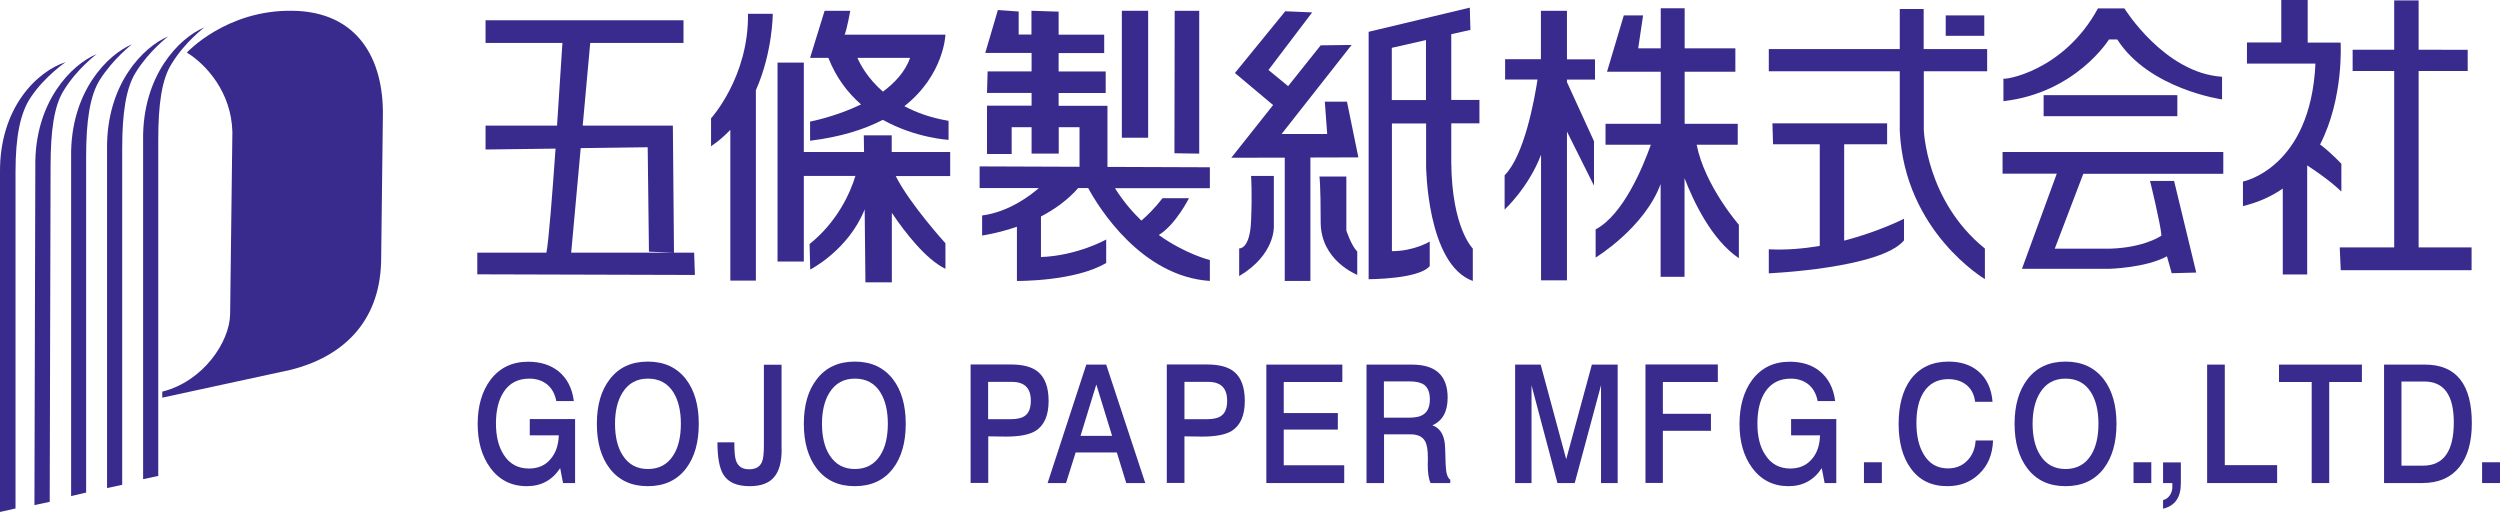 <?xml version="1.0" encoding="UTF-8"?>
<svg id="_レイヤー_2" data-name="レイヤー 2" xmlns="http://www.w3.org/2000/svg" viewBox="0 0 199.67 40.88">
  <defs>
    <style>
      .cls-1 {
        fill: #382b8d;
      }
    </style>
  </defs>
  <g id="_クレジット" data-name="クレジット">
    <g>
      <path class="cls-1" d="M14.93,4.2c1.53.95,3.54,3.14,3.63,6.32l-.18,14.56c-.03,2.23-2.15,5.38-5.42,6.2v.48l10.29-2.23c3.99-1.01,7.06-3.68,7.19-8.62l.14-11.67c.07-4.51-1.99-8.32-7.24-8.38-5.26-.08-8.41,3.33-8.41,3.33"/>
      <path class="cls-1" d="M5.27,4.95C2.98,5.68-.05,8.59,0,13.78v27.11l1.24-.28V13.71c0-2.77.37-4.7,1.23-5.96,1.14-1.69,2.79-2.8,2.79-2.8"/>
      <path class="cls-1" d="M7.7,4.33c-1.97.82-4.96,3.79-4.88,8.99l-.07,27.02,1.22-.26.07-26.81c0-2.79.27-4.82,1.06-6.06,1.07-1.74,2.61-2.88,2.61-2.88"/>
      <path class="cls-1" d="M10.56,3.53c-1.96.81-4.95,3.8-4.88,8.99v27.1l1.2-.28V12.47c0-2.79.3-4.81,1.07-6.06,1.08-1.72,2.6-2.88,2.6-2.88"/>
      <path class="cls-1" d="M13.43,2.91c-1.96.82-4.94,3.78-4.88,8.99v27.08l1.21-.26V11.82c0-2.77.3-4.78,1.07-6.02,1.08-1.75,2.6-2.89,2.6-2.89"/>
      <path class="cls-1" d="M16.3,2.2c-1.95.81-4.94,3.78-4.87,8.99v27.08l1.21-.26V11.12c0-2.78.28-4.8,1.07-6.03,1.06-1.74,2.59-2.88,2.59-2.88"/>
      <path class="cls-1" d="M55.46,20.18h-9.84l.76-8.35,5.35-.07.1,8.34,2,.08-.09-10.15h-7.2l.6-6.6h7.45v-1.81h-15.81v1.81h6.14c-.04.55-.22,3.39-.43,6.6h-5.71v1.91l5.59-.07c-.26,3.71-.55,7.41-.73,8.31h-5.52v1.73l17.38.05-.06-1.79Z"/>
      <path class="cls-1" d="M59.74,1.1c.07,5.04-2.95,8.35-2.95,8.35v2.23c.58-.39,1.08-.83,1.54-1.31v12.04h2.04V7.21c1.35-3.05,1.35-6.11,1.35-6.11h-1.98Z"/>
      <path class="cls-1" d="M75.76,11.18v-1.53c-1.44-.24-2.59-.67-3.53-1.17,3.18-2.5,3.28-5.71,3.28-5.71h-8.05c.19-.45.45-1.91.45-1.91h-2.05l-1.16,3.76h1.46c.62,1.59,1.56,2.8,2.61,3.72-2.04.99-4.07,1.37-4.07,1.37v1.53c2.45-.3,4.35-.91,5.81-1.67,2.61,1.46,5.25,1.6,5.25,1.6ZM68.48,4.62h4.21c-.39,1.1-1.21,1.98-2.17,2.7-1.23-1.07-1.81-2.17-2.04-2.7Z"/>
      <path class="cls-1" d="M75.88,12.14h-4.66v-1.33h-2.23l.02,1.33h-4.81v-7.14h-2.1v15.89h2.1v-6.84h4.12c-.41,1.36-1.44,3.66-3.66,5.44l.05,2.04s3.05-1.55,4.35-4.81l.06,5.83h2.11v-5.55c1.06,1.57,2.7,3.7,4.28,4.47v-2.04s-2.86-3.15-3.97-5.37h4.35v-1.92Z"/>
      <path class="cls-1" d="M96.61,13.36l-8.16-.03v-4.88h-3.9v-1.02h3.76v-1.72h-3.76v-1.47h3.64v-1.47h-3.64V.93l-2.17-.07v1.9h-1.02V.92l-1.66-.12-1.01,3.43h3.7v1.47h-3.51l-.05,1.72h3.56v1.02h-3.56v3.86h1.97v-2.14h1.59v2.11h2.17v-2.11h1.66v3.16l-7.98-.03v1.73h4.73c-.58.51-2.32,1.9-4.53,2.19v1.6s1.23-.17,2.78-.7v4.33s4.65.05,7.13-1.44v-1.87s-2.3,1.29-5.21,1.4v-3.24c1.07-.56,2.13-1.3,2.97-2.27h.8c.86,1.59,4.25,7.05,9.72,7.42v-1.67s-1.94-.47-4.08-2c1.36-.83,2.41-2.94,2.41-2.94h-2.11c-.66.85-1.27,1.43-1.69,1.79-.74-.71-1.46-1.56-2.11-2.59h7.58v-1.66Z"/>
      <rect class="cls-1" x="89.6" y=".86" width="2.1" height="10.14"/>
      <polygon class="cls-1" points="95.78 .86 93.82 .86 93.8 12.24 95.78 12.27 95.78 .86"/>
      <polygon class="cls-1" points="105.81 8.12 106 10.7 102.36 10.7 107.95 3.59 105.48 3.62 102.88 6.88 101.31 5.59 104.8 .99 102.65 .9 98.63 5.83 101.68 8.39 98.34 12.6 102.61 12.59 102.61 22.44 104.66 22.44 104.66 12.58 108.49 12.57 107.58 8.12 105.81 8.12"/>
      <path class="cls-1" d="M101.74,14.05h-1.82s.1,1.3,0,3.6c-.09,2.3-.95,2.19-.95,2.19v2.21c2.91-1.73,2.77-3.98,2.77-3.98v-4.03Z"/>
      <path class="cls-1" d="M107.53,14.1h-2.15s.1.57.1,3.65,2.92,4.2,2.92,4.2v-1.86c-.48-.48-.87-1.68-.87-1.68v-4.32Z"/>
      <path class="cls-1" d="M118.16,9.85v-1.87h-2.25V2.73l1.53-.34-.05-1.78-8.08,1.93v19.76s4.03,0,4.88-1.05v-1.96s-1.24.77-3.02.77v-10.2h2.73v3.39s.05,7.86,3.73,9.19v-2.59s-1.67-1.62-1.72-6.85v-3.15h2.25ZM111.16,7.98V3.82l2.73-.62v4.79h-2.73Z"/>
      <path class="cls-1" d="M125.14.86h-2.07v3.87h-2.86v1.62h2.59c-.26,1.68-1.06,6.07-2.63,7.65v2.74s1.92-1.77,2.91-4.38v10.03h2.07v-11.88l2.16,4.32v-3.55l-2.16-4.72v-.2h2.24v-1.62h-2.24V.86Z"/>
      <path class="cls-1" d="M135.51,11.56h3.28v-1.67h-4.24v-4.16h4.05v-1.87h-4.05V.66h-1.91v3.2h-1.8l.39-2.63h-1.54l-1.34,4.5h4.29v4.16h-4.41v1.67h3.62c-.64,1.8-2.21,5.6-4.41,6.76v2.25s3.89-2.36,5.19-5.87v7.41h1.91v-7.88c.71,1.84,2.16,4.93,4.34,6.39v-2.67s-2.71-3.09-3.37-6.38Z"/>
      <path class="cls-1" d="M158.71,5.69v-1.77h-5.07V.72h-1.91v3.2h-10.46v1.77h10.46v4.77c.39,8.06,6.8,11.83,6.8,11.83v-2.44c-4.69-3.78-4.88-9.48-4.88-9.48v-4.68h5.07Z"/>
      <path class="cls-1" d="M147.29,11.52h3.43v-1.67h-9.16l.05,1.67h3.73v8.12c-1.29.22-2.67.34-4.07.27v1.92s8.94-.39,10.8-2.63v-1.73s-1.98,1.02-4.78,1.75v-7.7Z"/>
      <rect class="cls-1" x="155.4" y="1.23" width="3.08" height="1.63"/>
      <path class="cls-1" d="M168.44,3.15h.66c2.54,3.97,8.37,4.79,8.37,4.79v-1.81c-4.6-.29-7.8-5.46-7.8-5.46h-2.11c-2.76,5.07-7.55,5.74-7.55,5.6v1.81c5.79-.66,8.43-4.93,8.43-4.93Z"/>
      <rect class="cls-1" x="163.22" y="7.6" width="10.68" height="1.68"/>
      <path class="cls-1" d="M177.57,13.87v-1.73h-17.63v1.73h4.33l-2.78,7.6h6.99s2.92-.08,4.59-1l.38,1.35,1.96-.05-1.77-7.32h-1.92s.86,3.5.91,4.37c0,0-1.33.95-4.07,1.04h-4.45l2.28-5.98h11.17Z"/>
      <path class="cls-1" d="M187,15.29v-2.21s-.88-.94-1.7-1.54c1.92-3.74,1.64-8.14,1.64-8.14h-2.63V0h-2.11v3.39h-2.74v1.69h5.47c-.39,8.38-5.79,9.42-5.79,9.42v1.96c1.25-.3,2.3-.79,3.18-1.4v6.86h1.95v-8.71c.76.49,1.9,1.29,2.72,2.08Z"/>
      <polygon class="cls-1" points="193.17 19.76 193.17 5.67 197.09 5.67 197.09 3.98 193.17 3.97 193.17 .03 191.22 .03 191.22 3.97 187.9 3.97 187.9 4.17 187.9 5.67 191.22 5.67 191.22 19.76 186.87 19.76 186.95 21.58 197.4 21.58 197.4 19.76 193.17 19.76"/>
      <path class="cls-1" d="M45.9,38.58h-.93l-.23-1.19c-.63.96-1.52,1.44-2.66,1.44-1.23,0-2.21-.49-2.93-1.48-.67-.92-1-2.08-1-3.49s.34-2.62,1.03-3.53c.73-.96,1.73-1.44,3-1.44.97,0,1.77.25,2.41.75.69.56,1.11,1.35,1.24,2.39h-1.4c-.11-.58-.36-1.03-.76-1.35-.38-.29-.84-.44-1.39-.44-.9,0-1.59.35-2.05,1.06-.41.63-.62,1.47-.62,2.52s.21,1.86.62,2.5c.47.74,1.14,1.1,2.02,1.1.71,0,1.28-.24,1.7-.73.43-.48.65-1.12.68-1.92h-2.32v-1.3h3.62v5.1Z"/>
      <path class="cls-1" d="M55.81,33.85c0,1.49-.34,2.68-1.02,3.57-.72.94-1.74,1.41-3.05,1.41s-2.32-.47-3.04-1.41c-.69-.89-1.03-2.08-1.03-3.57s.34-2.67,1.03-3.56c.72-.94,1.73-1.41,3.04-1.41s2.32.47,3.05,1.41c.68.89,1.02,2.08,1.02,3.56ZM54.38,33.85c0-1.04-.2-1.88-.6-2.52-.46-.73-1.14-1.09-2.03-1.09s-1.56.37-2.02,1.1c-.4.63-.61,1.47-.61,2.5s.2,1.89.61,2.52c.46.73,1.13,1.1,2.02,1.1s1.57-.37,2.03-1.1c.4-.63.6-1.47.6-2.52Z"/>
      <path class="cls-1" d="M62.43,35.89c0,1.01-.2,1.75-.61,2.22-.4.48-1.05.72-1.94.72-1.03,0-1.73-.31-2.11-.93-.31-.51-.47-1.37-.47-2.57h1.35c0,.72.04,1.2.13,1.45.16.47.5.7,1.04.7s.86-.19,1.03-.57c.11-.24.16-.69.16-1.35v-6.43h1.41v6.77Z"/>
      <path class="cls-1" d="M72.34,33.85c0,1.49-.34,2.68-1.02,3.57-.72.94-1.74,1.41-3.05,1.41s-2.32-.47-3.04-1.41c-.68-.89-1.03-2.08-1.03-3.57s.34-2.67,1.03-3.56c.72-.94,1.73-1.41,3.04-1.41s2.32.47,3.05,1.41c.68.89,1.02,2.08,1.02,3.56ZM70.91,33.85c0-1.04-.2-1.88-.6-2.52-.46-.73-1.14-1.09-2.03-1.09s-1.56.37-2.02,1.1c-.4.63-.61,1.47-.61,2.5s.2,1.89.61,2.52c.46.73,1.13,1.1,2.02,1.1s1.57-.37,2.03-1.1c.4-.63.6-1.47.6-2.52Z"/>
      <path class="cls-1" d="M83.75,32.03c0,1.15-.35,1.95-1.05,2.39-.5.3-1.28.45-2.35.45-.16,0-.4,0-.72-.01-.32,0-.55-.01-.7-.01v3.72h-1.41v-9.46h3.22c.98,0,1.71.2,2.18.6.55.47.83,1.24.83,2.31ZM82.33,32c0-1-.5-1.5-1.51-1.5h-1.9v2.98h1.82c.53,0,.92-.1,1.16-.3.29-.23.43-.62.43-1.18Z"/>
      <path class="cls-1" d="M91.47,38.58h-1.52l-.75-2.44h-3.29l-.77,2.44h-1.47l3.09-9.46h1.59l3.12,9.46ZM88.82,34.81l-1.26-4.1-1.26,4.1h2.52Z"/>
      <path class="cls-1" d="M99.42,32.03c0,1.15-.35,1.95-1.05,2.39-.5.3-1.28.45-2.35.45-.16,0-.4,0-.72-.01-.32,0-.55-.01-.7-.01v3.72h-1.41v-9.46h3.22c.98,0,1.71.2,2.18.6.55.47.83,1.24.83,2.31ZM98.01,32c0-1-.5-1.5-1.51-1.5h-1.9v2.98h1.82c.53,0,.92-.1,1.16-.3.29-.23.43-.62.43-1.18Z"/>
      <path class="cls-1" d="M107.36,38.58h-6.22v-9.46h6.07v1.39h-4.68v2.48h4.32v1.32h-4.32v2.85h4.83v1.41Z"/>
      <path class="cls-1" d="M115.84,38.58h-1.58c-.16-.32-.23-.82-.23-1.5,0-.05,0-.14.01-.25v-.26c0-.62-.07-1.05-.21-1.31-.2-.38-.59-.57-1.17-.57h-2.12v3.89h-1.4v-9.46h3.64c1.89,0,2.84.88,2.84,2.64,0,1.12-.41,1.85-1.22,2.21.52.18.85.61.97,1.29.04.18.07.79.09,1.82.02.67.14,1.09.37,1.23v.27ZM114.2,31.9c0-.55-.15-.94-.46-1.17-.26-.18-.65-.27-1.17-.27h-2.04v2.9h2.01c.54,0,.93-.09,1.19-.29.31-.22.47-.62.47-1.18Z"/>
      <path class="cls-1" d="M129.21,38.58h-1.34v-7.81l-2.1,7.81h-1.38l-2.07-7.81v7.81h-1.31v-9.46h2.04l2.04,7.56,2.05-7.56h2.06v9.46Z"/>
      <path class="cls-1" d="M137.2,30.51h-4.39v2.54h3.84v1.36h-3.84v4.16h-1.39v-9.46h5.78v1.39Z"/>
      <path class="cls-1" d="M146.66,38.58h-.93l-.23-1.19c-.63.96-1.51,1.44-2.65,1.44-1.22,0-2.2-.49-2.92-1.48-.67-.92-1-2.08-1-3.49s.34-2.62,1.02-3.53c.73-.96,1.72-1.44,2.99-1.44.97,0,1.77.25,2.39.75.69.56,1.11,1.35,1.24,2.39h-1.4c-.11-.58-.36-1.03-.76-1.35-.38-.29-.84-.44-1.38-.44-.9,0-1.58.35-2.05,1.06-.41.63-.62,1.47-.62,2.52s.2,1.86.62,2.5c.47.74,1.14,1.1,2.01,1.1.7,0,1.27-.24,1.7-.73.43-.48.65-1.12.67-1.92h-2.31v-1.3h3.61v5.1Z"/>
      <path class="cls-1" d="M150.3,38.58h-1.43v-1.66h1.43v1.66Z"/>
      <path class="cls-1" d="M159.18,35.19c-.04,1.11-.41,2-1.12,2.67-.68.65-1.52.97-2.53.97-1.28,0-2.26-.48-2.94-1.45-.64-.89-.95-2.07-.95-3.53s.32-2.68.97-3.56c.71-.94,1.72-1.41,3.02-1.41.97,0,1.77.26,2.38.78.67.57,1.05,1.38,1.13,2.43h-1.39c-.08-.61-.32-1.06-.74-1.38-.37-.28-.84-.43-1.41-.43-.87,0-1.53.36-1.97,1.06-.38.6-.57,1.42-.57,2.44s.19,1.85.57,2.49c.44.76,1.09,1.14,1.95,1.14.62,0,1.13-.2,1.53-.61.41-.41.64-.95.68-1.62h1.38Z"/>
      <path class="cls-1" d="M169.04,33.85c0,1.49-.34,2.68-1.02,3.57-.72.94-1.74,1.41-3.05,1.41s-2.32-.47-3.04-1.41c-.68-.89-1.03-2.08-1.03-3.57s.35-2.67,1.03-3.56c.72-.94,1.73-1.41,3.04-1.41s2.32.47,3.05,1.41c.68.89,1.02,2.08,1.02,3.56ZM167.6,33.85c0-1.04-.2-1.88-.6-2.52-.46-.73-1.13-1.09-2.03-1.09s-1.56.37-2.02,1.1c-.4.63-.61,1.47-.61,2.5s.2,1.89.61,2.52c.46.73,1.13,1.1,2.02,1.1s1.57-.37,2.03-1.1c.4-.63.6-1.47.6-2.52Z"/>
      <path class="cls-1" d="M171.82,38.58h-1.42v-1.66h1.42v1.66Z"/>
      <path class="cls-1" d="M174.18,38.62c0,1.11-.47,1.78-1.42,2.01v-.69c.23-.05.42-.19.56-.41.14-.23.2-.47.18-.74v-.21h-.74v-1.65h1.42v1.69Z"/>
      <path class="cls-1" d="M181.87,38.58h-5.59v-9.46h1.41v8.03h4.18v1.43Z"/>
      <path class="cls-1" d="M188.63,30.51h-2.6v8.07h-1.4v-8.07h-2.61v-1.39h6.62v1.39Z"/>
      <path class="cls-1" d="M197.42,33.81c0,1.49-.33,2.65-.98,3.47-.69.87-1.68,1.3-2.99,1.3h-3.04v-9.46h3.27c2.49,0,3.74,1.56,3.74,4.69ZM195.98,33.74c0-2.18-.78-3.27-2.36-3.27h-1.82v6.72h1.73c1.63,0,2.45-1.15,2.45-3.45Z"/>
      <path class="cls-1" d="M199.67,38.58h-1.43v-1.66h1.43v1.66Z"/>
    </g>
  </g>
</svg>
